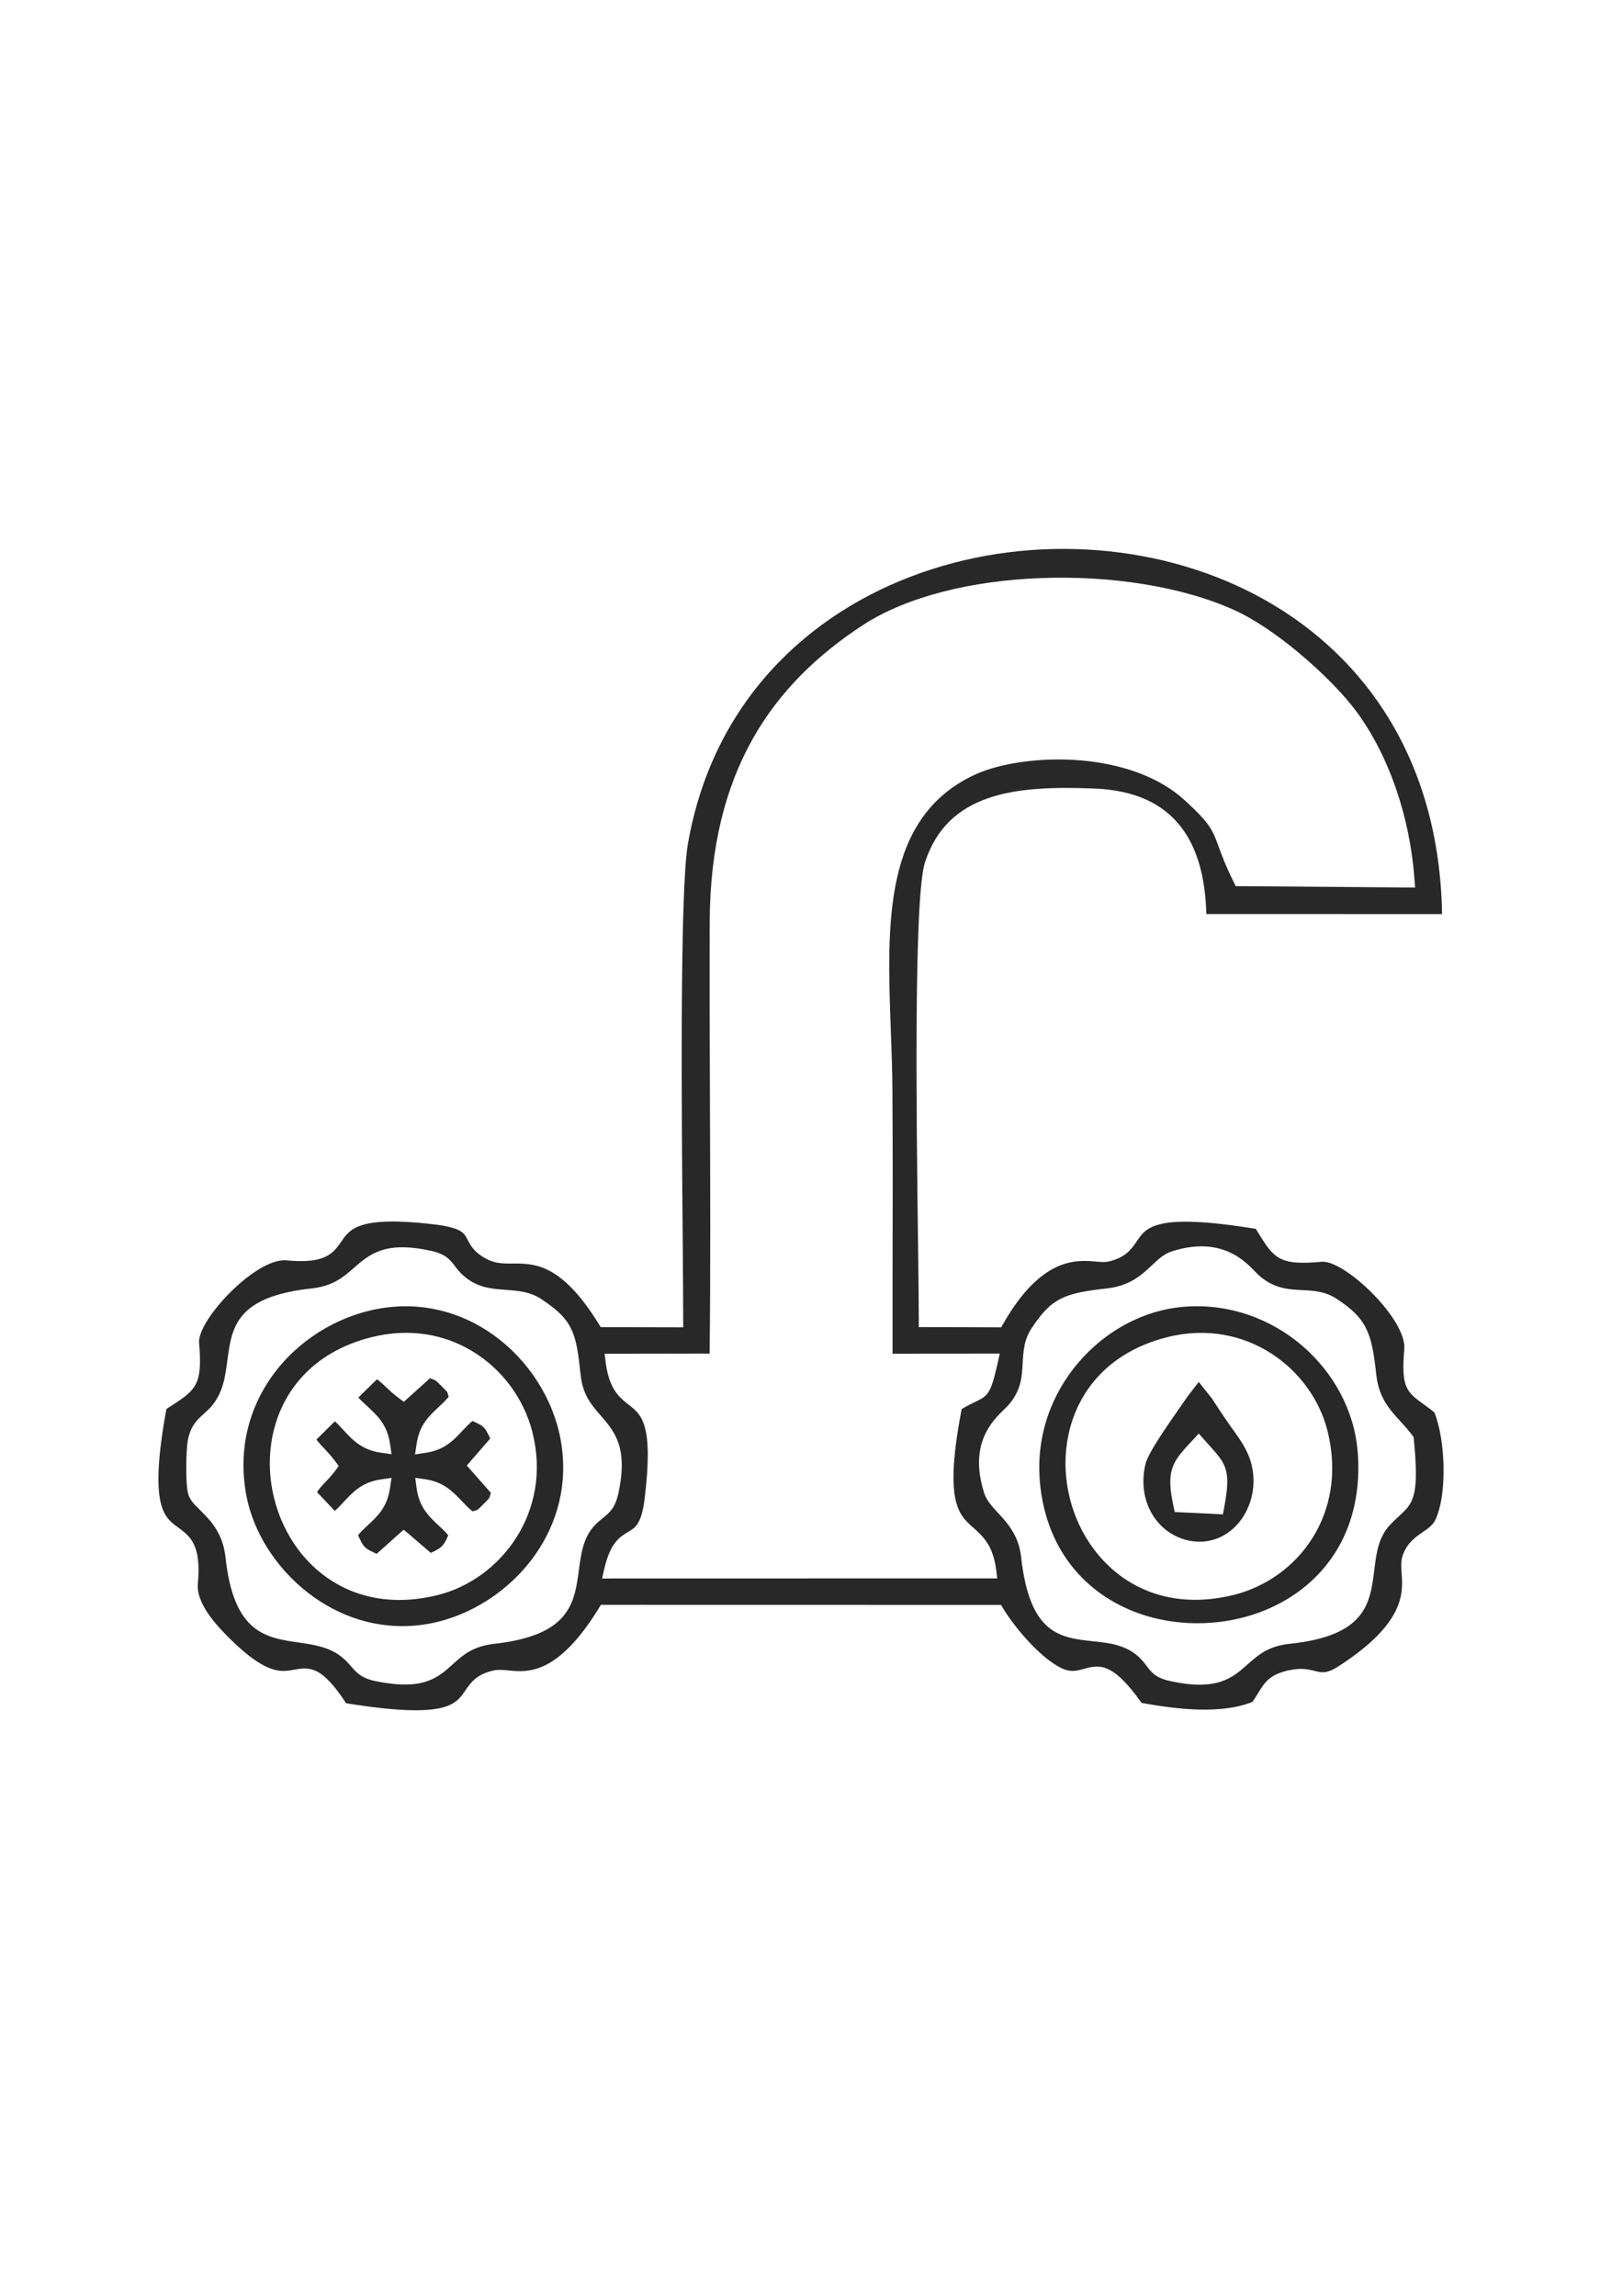 <?xml version="1.0" encoding="UTF-8"?>
<!DOCTYPE svg PUBLIC "-//W3C//DTD SVG 1.1//EN" "http://www.w3.org/Graphics/SVG/1.1/DTD/svg11.dtd">
<!-- Creator: CorelDRAW X7 -->
<svg xmlns="http://www.w3.org/2000/svg" xml:space="preserve" width="210mm" height="297mm" version="1.1" style="shape-rendering:geometricPrecision; text-rendering:geometricPrecision; image-rendering:optimizeQuality; fill-rule:evenodd; clip-rule:evenodd"
viewBox="0 0 21000 29700"
 xmlns:xlink="http://www.w3.org/1999/xlink">
 <defs>
  <style type="text/css">
   <![CDATA[
    .fil0 {fill:#282828}
   ]]>
  </style>
 </defs>
 <g id="Layer_x0020_1">
  <path class="fil0" d="M9182 17511c12,-1084 8,-2172 4,-3259 -3,-776 -6,-1552 -3,-2327 4,-977 207,-1745 555,-2364 349,-621 842,-1091 1423,-1472 576,-376 1422,-576 2291,-610 907,-37 1842,106 2522,415 261,118 559,324 833,553 308,257 588,544 752,769 202,276 376,615 506,993 123,359 207,755 237,1165l8 107 -108 0 -2151 -17 -62 0 -27 -55c-106,-214 -157,-355 -197,-465 -75,-204 -106,-291 -438,-593 -322,-294 -771,-446 -1223,-502 -578,-70 -1158,18 -1493,174 -1186,552 -1135,1928 -1085,3302 10,256 19,511 21,766 5,804 4,1609 2,2415 0,244 0,492 0,1007l1262 -2 125 0 -27 121c-92,409 -125,424 -303,510 -42,20 -95,45 -163,87 -230,1196 -41,1364 146,1530 129,115 258,228 300,547l14 113 -113 0 -4875 1 -125 1 28 -122c79,-344 201,-417 317,-486 85,-51 166,-100 205,-419 119,-967 -39,-1091 -198,-1216 -129,-101 -260,-204 -305,-553l-14 -112 113 0 1246 -2zm3552 1803c-201,-633 103,-929 260,-1083 16,-15 30,-29 42,-41 177,-193 187,-378 196,-552 9,-158 17,-309 121,-463 127,-190 228,-301 375,-375 143,-71 319,-102 601,-133 295,-34 450,-180 575,-298 84,-79 157,-148 257,-180 634,-204 944,120 1086,268l0 0c14,15 26,27 36,36 194,177 383,187 558,196 159,8 309,16 460,117 194,129 305,235 378,386 70,144 99,320 129,594 32,296 175,452 313,602 52,58 104,114 153,180l16 22 3 27c75,754 -9,830 -198,1003 -35,32 -74,68 -117,115 -145,160 -170,366 -195,567 -54,439 -106,859 -1094,963 -280,29 -413,148 -539,260 -205,182 -394,350 -987,227 -208,-43 -259,-110 -329,-204 -25,-33 -53,-70 -98,-112 -174,-159 -385,-182 -587,-203 -431,-46 -827,-88 -937,-1094 -31,-277 -178,-437 -297,-566 -81,-87 -150,-162 -181,-259zm-5343 -2121c69,141 92,313 122,596 27,256 142,388 253,516 186,213 362,415 237,1006 -42,197 -114,256 -208,332 -33,26 -69,56 -105,95 -144,158 -171,361 -198,561 -58,436 -113,856 -1093,966 -281,31 -411,148 -533,258 -200,182 -385,349 -993,228 -195,-39 -254,-107 -333,-197 -28,-32 -59,-68 -103,-105 -164,-141 -367,-170 -563,-199 -438,-63 -850,-123 -956,-1103 -35,-322 -204,-487 -324,-606 -74,-72 -134,-131 -157,-208 -19,-60 -27,-195 -27,-332 -1,-153 9,-316 23,-383 39,-178 114,-246 204,-328 34,-30 70,-63 103,-102 148,-176 175,-385 201,-583 58,-436 110,-832 1098,-938 270,-30 405,-147 533,-259 211,-184 407,-355 994,-229 202,44 254,113 325,206 25,33 53,70 99,112 178,162 371,176 552,189 164,12 320,24 467,123 202,136 312,237 382,384zm1350 -22l-913 -2 -55 0 -29 -47c-481,-778 -833,-777 -1100,-776 -121,1 -228,1 -334,-52 -174,-88 -220,-179 -263,-262 -42,-82 -78,-152 -448,-195 -952,-110 -1071,63 -1176,215 -110,160 -209,303 -723,252 -15,-1 -31,-1 -50,1 -193,17 -453,196 -671,414 -218,218 -388,466 -403,621 -1,9 -1,19 0,29 48,554 -43,612 -374,827l-49 32c-229,1254 -31,1398 145,1527 161,118 309,225 262,729 -13,131 49,267 132,389 89,132 204,248 287,331 467,460 661,426 816,398 204,-36 360,-64 683,432 1288,208 1418,18 1538,-158 76,-110 148,-215 366,-265 61,-14 125,-8 200,-1 242,24 632,63 1164,-802l29 -47 56 0 5065 1 56 0 29 48c80,131 219,316 379,479 120,122 250,230 372,290l0 0c119,58 203,35 282,13 199,-55 375,-104 757,438 235,42 494,80 745,86 249,6 490,-19 689,-99 28,-39 51,-77 73,-112 82,-136 145,-241 394,-296 165,-37 261,-13 347,9 80,20 147,37 300,-62 861,-556 834,-946 817,-1199 -6,-91 -11,-168 16,-243 57,-155 159,-226 259,-295 68,-47 135,-93 167,-169 76,-174 105,-425 100,-676 -5,-268 -49,-532 -119,-703 -47,-38 -92,-71 -131,-99 -229,-166 -301,-218 -258,-723l0 -1c2,-16 2,-32 0,-48 -18,-193 -200,-455 -419,-675 -218,-219 -466,-389 -617,-402l-1 0c-10,-1 -19,-1 -25,-1 -564,54 -624,-43 -842,-397l-17 -28c-1289,-209 -1416,-22 -1535,153 -75,111 -148,218 -368,269 -48,12 -102,7 -170,1 -241,-21 -699,-62 -1193,801l-29 50 -58 0 -908 -3 -100 0 0 -99c0,-221 -4,-541 -9,-940 -21,-1634 -58,-4521 89,-4972 146,-449 434,-700 825,-834 375,-128 843,-144 1369,-122 521,21 883,193 1117,494 215,277 317,659 330,1129l3050 1c-34,-1975 -984,-3322 -2280,-4057 -660,-374 -1411,-590 -2178,-650 -767,-60 -1549,36 -2270,288 -1488,518 -2719,1696 -3031,3517 -105,609 -81,3471 -66,5158 3,420 6,767 6,990l0 100 -99 0zm-1488 1447c-96,-521 -415,-1026 -874,-1352 -406,-289 -922,-438 -1490,-334 -534,99 -1043,413 -1370,872 -291,407 -439,930 -336,1518l5 28c91,475 387,940 806,1262 418,321 959,497 1540,396l33 -6c522,-100 1028,-422 1355,-885 289,-409 437,-927 331,-1499zm-1155 -1146c397,234 681,623 790,1052l0 1 2 8c129,515 26,989 -210,1359 -236,371 -605,638 -1007,740l0 0 -7 2c-817,204 -1448,-101 -1816,-600 -142,-194 -245,-417 -303,-651 -58,-233 -72,-478 -37,-715 90,-612 500,-1173 1304,-1371 487,-120 930,-35 1284,175zm-595 1323l-133 20 20 -134c37,-247 158,-359 285,-478 44,-41 90,-84 130,-133 -7,-24 -11,-39 -14,-52 -2,-10 -3,-11 -78,-87 -75,-74 -80,-76 -104,-84 -13,-4 -27,-10 -46,-17l-277 250 -61 55 -65 -49c-72,-53 -119,-98 -164,-141 -37,-34 -72,-68 -118,-102l-241 236c36,41 76,77 116,114 130,120 258,237 294,488l19 131 -131 -18c-255,-35 -375,-167 -497,-300 -34,-37 -68,-74 -105,-107l-239 236c35,46 69,81 103,117 44,47 89,95 142,166l44 60 -45 60c-52,68 -92,110 -130,150 -37,38 -71,74 -106,127l230 243c41,-36 78,-76 115,-116 120,-129 239,-257 486,-292l133 -19 -20 132c-36,246 -157,359 -283,477 -45,41 -90,83 -130,132 71,164 96,176 241,241l284 -254 65 -58 67 56 284 244c146,-67 169,-95 226,-228 -39,-47 -82,-87 -124,-126 -129,-121 -252,-236 -286,-486l-17 -131 131 19c236,35 351,156 472,282 43,45 87,92 138,133 21,-7 36,-11 48,-14 16,-4 19,-5 93,-79 75,-75 76,-78 81,-96 4,-13 8,-28 16,-50l-254 -288 -58 -66 57 -66 246 -283c-34,-74 -57,-117 -84,-144 -27,-28 -71,-50 -146,-83 -49,40 -91,85 -132,129 -118,126 -231,247 -478,283zm9292 347c-5,196 54,374 157,512 101,136 246,233 414,272 48,11 97,17 147,18 54,1 106,-5 157,-17 155,-37 290,-133 387,-264 98,-134 158,-304 162,-486 2,-74 -6,-151 -25,-230 -43,-178 -149,-325 -245,-459 -28,-39 -56,-77 -80,-114l-25 -36c-63,-94 -92,-137 -162,-245l-171 -215 -142 183c-31,46 -74,107 -121,174 -168,242 -396,568 -428,710 -16,67 -24,133 -25,197zm389 343c-104,-476 -10,-577 242,-848l11 -11 74 -81 73 83 55 61c229,255 292,325 200,816l-16 86 -86 -5 -460 -22 -77 -4 -16 -75zm-1039 545c-143,-193 -245,-416 -303,-649 -58,-234 -72,-478 -36,-715 90,-609 499,-1168 1299,-1368l0 0 7 -2c507,-125 974,-21 1338,214 365,235 627,602 727,1002l0 1 1 5 0 0 1 2c131,534 34,1011 -199,1380 -234,370 -605,631 -1021,734l-1 0 -1 0c-816,200 -1445,-105 -1812,-604zm1174 -3125l0 0zm-1865 2247l0 0zm0 8c81,951 666,1525 1371,1741 276,84 571,114 863,90 290,-23 575,-100 833,-230 651,-328 1125,-995 1046,-1986l-1 -1c-42,-522 -309,-1013 -713,-1362 -405,-348 -945,-554 -1534,-507l0 0 0 0 -8 1c-520,44 -1008,313 -1354,717 -347,404 -551,943 -503,1529l0 8z"/>
 </g>
</svg>
